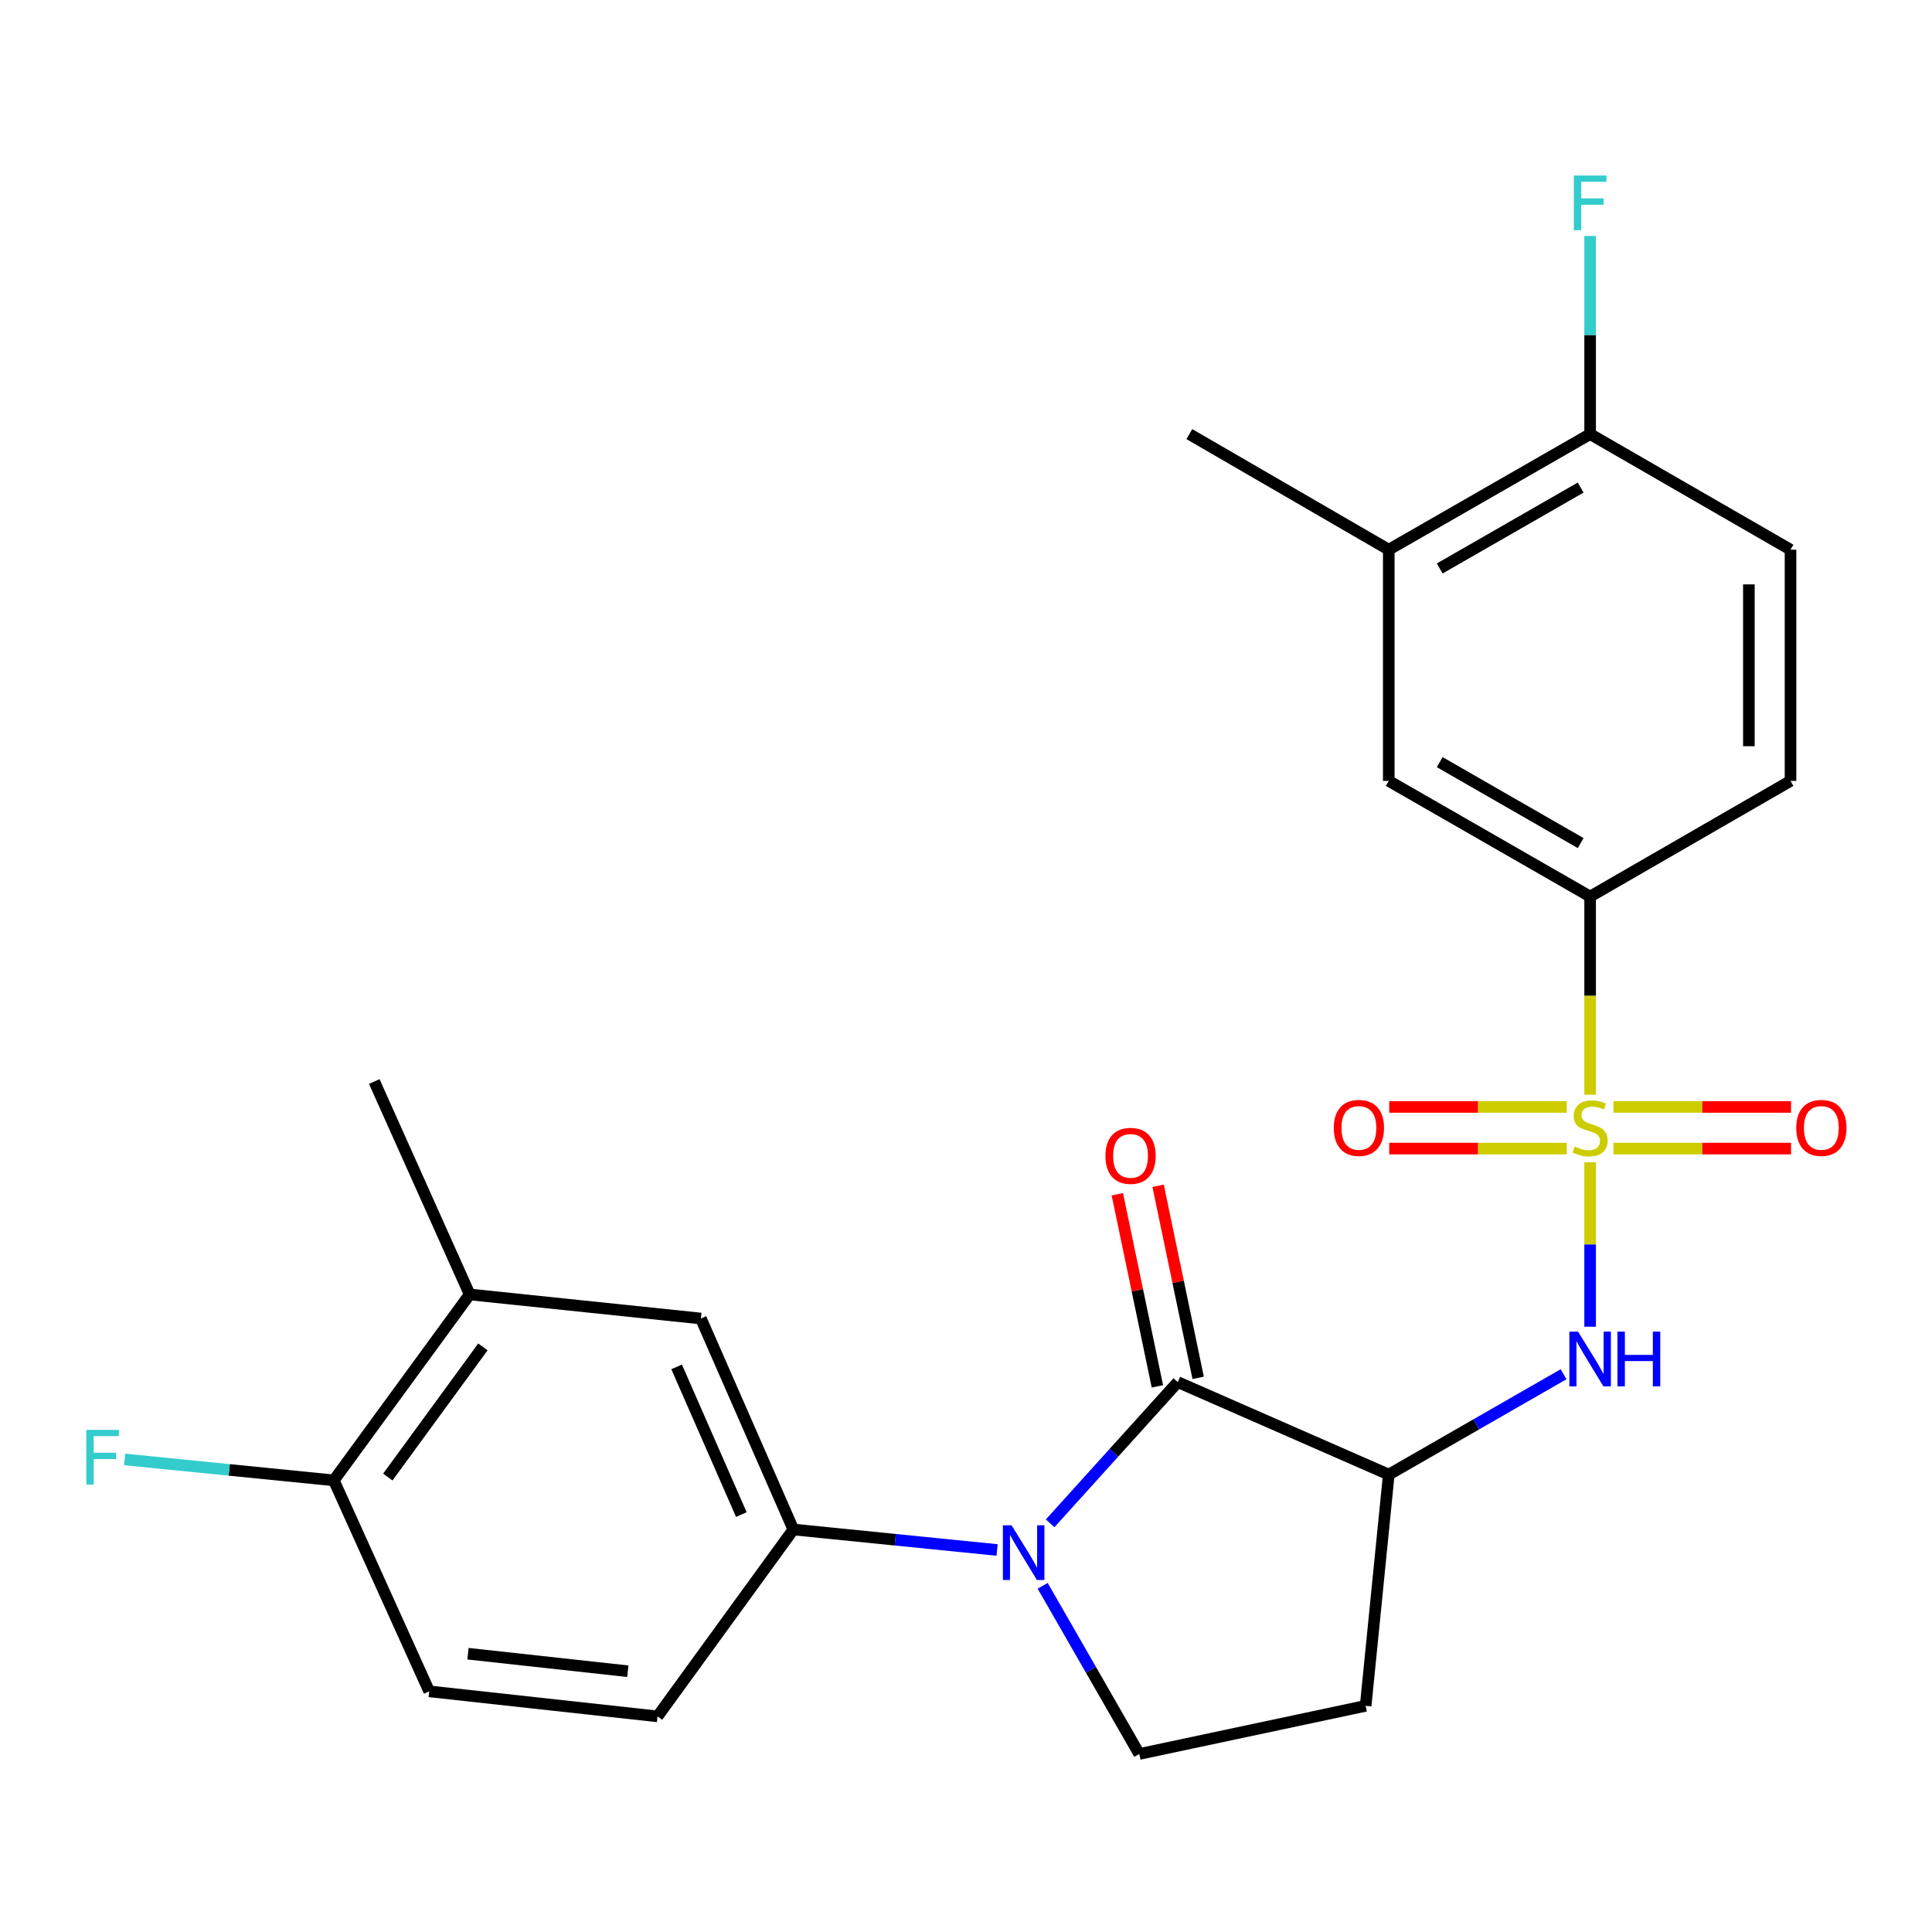 <?xml version='1.0' encoding='iso-8859-1'?>
<svg version='1.1' baseProfile='full'
              xmlns='http://www.w3.org/2000/svg'
                      xmlns:rdkit='http://www.rdkit.org/xml'
                      xmlns:xlink='http://www.w3.org/1999/xlink'
                  xml:space='preserve'
width='1000px' height='1000px' viewBox='0 0 1000 1000'>
<!-- END OF HEADER -->
<rect style='opacity:1.0;fill:#FFFFFF;stroke:none' width='1000' height='1000' x='0' y='0'> </rect>
<path class='bond-3' d='M 823.047,601.597 L 823.047,644.151' style='fill:none;fill-rule:evenodd;stroke:#CCCC00;stroke-width:6px;stroke-linecap:butt;stroke-linejoin:miter;stroke-opacity:1' />
<path class='bond-3' d='M 823.047,644.151 L 823.047,686.704' style='fill:none;fill-rule:evenodd;stroke:#0000FF;stroke-width:6px;stroke-linecap:butt;stroke-linejoin:miter;stroke-opacity:1' />
<path class='bond-5' d='M 823.047,566.613 L 823.047,515.332' style='fill:none;fill-rule:evenodd;stroke:#CCCC00;stroke-width:6px;stroke-linecap:butt;stroke-linejoin:miter;stroke-opacity:1' />
<path class='bond-5' d='M 823.047,515.332 L 823.047,464.051' style='fill:none;fill-rule:evenodd;stroke:#000000;stroke-width:6px;stroke-linecap:butt;stroke-linejoin:miter;stroke-opacity:1' />
<path class='bond-9' d='M 835.12,594.503 L 881.081,594.503' style='fill:none;fill-rule:evenodd;stroke:#CCCC00;stroke-width:6px;stroke-linecap:butt;stroke-linejoin:miter;stroke-opacity:1' />
<path class='bond-9' d='M 881.081,594.503 L 927.042,594.503' style='fill:none;fill-rule:evenodd;stroke:#FF0000;stroke-width:6px;stroke-linecap:butt;stroke-linejoin:miter;stroke-opacity:1' />
<path class='bond-9' d='M 835.12,572.947 L 881.081,572.947' style='fill:none;fill-rule:evenodd;stroke:#CCCC00;stroke-width:6px;stroke-linecap:butt;stroke-linejoin:miter;stroke-opacity:1' />
<path class='bond-9' d='M 881.081,572.947 L 927.042,572.947' style='fill:none;fill-rule:evenodd;stroke:#FF0000;stroke-width:6px;stroke-linecap:butt;stroke-linejoin:miter;stroke-opacity:1' />
<path class='bond-10' d='M 810.975,572.947 L 765.014,572.947' style='fill:none;fill-rule:evenodd;stroke:#CCCC00;stroke-width:6px;stroke-linecap:butt;stroke-linejoin:miter;stroke-opacity:1' />
<path class='bond-10' d='M 765.014,572.947 L 719.053,572.947' style='fill:none;fill-rule:evenodd;stroke:#FF0000;stroke-width:6px;stroke-linecap:butt;stroke-linejoin:miter;stroke-opacity:1' />
<path class='bond-10' d='M 810.975,594.503 L 765.014,594.503' style='fill:none;fill-rule:evenodd;stroke:#CCCC00;stroke-width:6px;stroke-linecap:butt;stroke-linejoin:miter;stroke-opacity:1' />
<path class='bond-10' d='M 765.014,594.503 L 719.053,594.503' style='fill:none;fill-rule:evenodd;stroke:#FF0000;stroke-width:6px;stroke-linecap:butt;stroke-linejoin:miter;stroke-opacity:1' />
<path class='bond-0' d='M 543.549,788.472 L 576.583,751.923' style='fill:none;fill-rule:evenodd;stroke:#0000FF;stroke-width:6px;stroke-linecap:butt;stroke-linejoin:miter;stroke-opacity:1' />
<path class='bond-0' d='M 576.583,751.923 L 609.616,715.374' style='fill:none;fill-rule:evenodd;stroke:#000000;stroke-width:6px;stroke-linecap:butt;stroke-linejoin:miter;stroke-opacity:1' />
<path class='bond-4' d='M 516.1,802.266 L 463.37,796.969' style='fill:none;fill-rule:evenodd;stroke:#0000FF;stroke-width:6px;stroke-linecap:butt;stroke-linejoin:miter;stroke-opacity:1' />
<path class='bond-4' d='M 463.37,796.969 L 410.64,791.671' style='fill:none;fill-rule:evenodd;stroke:#000000;stroke-width:6px;stroke-linecap:butt;stroke-linejoin:miter;stroke-opacity:1' />
<path class='bond-26' d='M 539.691,820.811 L 564.684,864.335' style='fill:none;fill-rule:evenodd;stroke:#0000FF;stroke-width:6px;stroke-linecap:butt;stroke-linejoin:miter;stroke-opacity:1' />
<path class='bond-26' d='M 564.684,864.335 L 589.677,907.859' style='fill:none;fill-rule:evenodd;stroke:#000000;stroke-width:6px;stroke-linecap:butt;stroke-linejoin:miter;stroke-opacity:1' />
<path class='bond-1' d='M 609.616,715.374 L 718.823,763.24' style='fill:none;fill-rule:evenodd;stroke:#000000;stroke-width:6px;stroke-linecap:butt;stroke-linejoin:miter;stroke-opacity:1' />
<path class='bond-14' d='M 620.168,713.173 L 609.798,663.458' style='fill:none;fill-rule:evenodd;stroke:#000000;stroke-width:6px;stroke-linecap:butt;stroke-linejoin:miter;stroke-opacity:1' />
<path class='bond-14' d='M 609.798,663.458 L 599.428,613.743' style='fill:none;fill-rule:evenodd;stroke:#FF0000;stroke-width:6px;stroke-linecap:butt;stroke-linejoin:miter;stroke-opacity:1' />
<path class='bond-14' d='M 599.065,717.574 L 588.696,667.86' style='fill:none;fill-rule:evenodd;stroke:#000000;stroke-width:6px;stroke-linecap:butt;stroke-linejoin:miter;stroke-opacity:1' />
<path class='bond-14' d='M 588.696,667.86 L 578.326,618.145' style='fill:none;fill-rule:evenodd;stroke:#FF0000;stroke-width:6px;stroke-linecap:butt;stroke-linejoin:miter;stroke-opacity:1' />
<path class='bond-2' d='M 718.823,763.24 L 764.063,737.27' style='fill:none;fill-rule:evenodd;stroke:#000000;stroke-width:6px;stroke-linecap:butt;stroke-linejoin:miter;stroke-opacity:1' />
<path class='bond-2' d='M 764.063,737.27 L 809.303,711.3' style='fill:none;fill-rule:evenodd;stroke:#0000FF;stroke-width:6px;stroke-linecap:butt;stroke-linejoin:miter;stroke-opacity:1' />
<path class='bond-7' d='M 718.823,763.24 L 706.859,882.938' style='fill:none;fill-rule:evenodd;stroke:#000000;stroke-width:6px;stroke-linecap:butt;stroke-linejoin:miter;stroke-opacity:1' />
<path class='bond-8' d='M 410.64,791.671 L 362.785,682.464' style='fill:none;fill-rule:evenodd;stroke:#000000;stroke-width:6px;stroke-linecap:butt;stroke-linejoin:miter;stroke-opacity:1' />
<path class='bond-8' d='M 383.718,783.942 L 350.22,707.497' style='fill:none;fill-rule:evenodd;stroke:#000000;stroke-width:6px;stroke-linecap:butt;stroke-linejoin:miter;stroke-opacity:1' />
<path class='bond-17' d='M 410.64,791.671 L 340.343,888.398' style='fill:none;fill-rule:evenodd;stroke:#000000;stroke-width:6px;stroke-linecap:butt;stroke-linejoin:miter;stroke-opacity:1' />
<path class='bond-11' d='M 823.047,464.051 L 718.823,404.197' style='fill:none;fill-rule:evenodd;stroke:#000000;stroke-width:6px;stroke-linecap:butt;stroke-linejoin:miter;stroke-opacity:1' />
<path class='bond-11' d='M 818.149,436.38 L 745.192,394.482' style='fill:none;fill-rule:evenodd;stroke:#000000;stroke-width:6px;stroke-linecap:butt;stroke-linejoin:miter;stroke-opacity:1' />
<path class='bond-18' d='M 823.047,464.051 L 926.769,404.197' style='fill:none;fill-rule:evenodd;stroke:#000000;stroke-width:6px;stroke-linecap:butt;stroke-linejoin:miter;stroke-opacity:1' />
<path class='bond-6' d='M 589.677,907.859 L 706.859,882.938' style='fill:none;fill-rule:evenodd;stroke:#000000;stroke-width:6px;stroke-linecap:butt;stroke-linejoin:miter;stroke-opacity:1' />
<path class='bond-12' d='M 362.785,682.464 L 243.1,669.998' style='fill:none;fill-rule:evenodd;stroke:#000000;stroke-width:6px;stroke-linecap:butt;stroke-linejoin:miter;stroke-opacity:1' />
<path class='bond-13' d='M 718.823,404.197 L 718.823,284.524' style='fill:none;fill-rule:evenodd;stroke:#000000;stroke-width:6px;stroke-linecap:butt;stroke-linejoin:miter;stroke-opacity:1' />
<path class='bond-23' d='M 243.1,669.998 L 193.724,559.797' style='fill:none;fill-rule:evenodd;stroke:#000000;stroke-width:6px;stroke-linecap:butt;stroke-linejoin:miter;stroke-opacity:1' />
<path class='bond-27' d='M 243.1,669.998 L 172.779,766.234' style='fill:none;fill-rule:evenodd;stroke:#000000;stroke-width:6px;stroke-linecap:butt;stroke-linejoin:miter;stroke-opacity:1' />
<path class='bond-27' d='M 249.957,697.151 L 200.732,764.517' style='fill:none;fill-rule:evenodd;stroke:#000000;stroke-width:6px;stroke-linecap:butt;stroke-linejoin:miter;stroke-opacity:1' />
<path class='bond-24' d='M 718.823,284.524 L 615.604,224.693' style='fill:none;fill-rule:evenodd;stroke:#000000;stroke-width:6px;stroke-linecap:butt;stroke-linejoin:miter;stroke-opacity:1' />
<path class='bond-25' d='M 718.823,284.524 L 823.047,224.693' style='fill:none;fill-rule:evenodd;stroke:#000000;stroke-width:6px;stroke-linecap:butt;stroke-linejoin:miter;stroke-opacity:1' />
<path class='bond-25' d='M 745.188,294.244 L 818.146,252.363' style='fill:none;fill-rule:evenodd;stroke:#000000;stroke-width:6px;stroke-linecap:butt;stroke-linejoin:miter;stroke-opacity:1' />
<path class='bond-15' d='M 172.779,766.234 L 222.155,875.441' style='fill:none;fill-rule:evenodd;stroke:#000000;stroke-width:6px;stroke-linecap:butt;stroke-linejoin:miter;stroke-opacity:1' />
<path class='bond-21' d='M 172.779,766.234 L 118.656,760.818' style='fill:none;fill-rule:evenodd;stroke:#000000;stroke-width:6px;stroke-linecap:butt;stroke-linejoin:miter;stroke-opacity:1' />
<path class='bond-21' d='M 118.656,760.818 L 64.532,755.402' style='fill:none;fill-rule:evenodd;stroke:#33CCCC;stroke-width:6px;stroke-linecap:butt;stroke-linejoin:miter;stroke-opacity:1' />
<path class='bond-16' d='M 823.047,224.693 L 926.769,284.524' style='fill:none;fill-rule:evenodd;stroke:#000000;stroke-width:6px;stroke-linecap:butt;stroke-linejoin:miter;stroke-opacity:1' />
<path class='bond-22' d='M 823.047,224.693 L 823.047,173.427' style='fill:none;fill-rule:evenodd;stroke:#000000;stroke-width:6px;stroke-linecap:butt;stroke-linejoin:miter;stroke-opacity:1' />
<path class='bond-22' d='M 823.047,173.427 L 823.047,122.16' style='fill:none;fill-rule:evenodd;stroke:#33CCCC;stroke-width:6px;stroke-linecap:butt;stroke-linejoin:miter;stroke-opacity:1' />
<path class='bond-19' d='M 340.343,888.398 L 222.155,875.441' style='fill:none;fill-rule:evenodd;stroke:#000000;stroke-width:6px;stroke-linecap:butt;stroke-linejoin:miter;stroke-opacity:1' />
<path class='bond-19' d='M 324.964,865.027 L 242.232,855.957' style='fill:none;fill-rule:evenodd;stroke:#000000;stroke-width:6px;stroke-linecap:butt;stroke-linejoin:miter;stroke-opacity:1' />
<path class='bond-20' d='M 926.769,404.197 L 926.769,284.524' style='fill:none;fill-rule:evenodd;stroke:#000000;stroke-width:6px;stroke-linecap:butt;stroke-linejoin:miter;stroke-opacity:1' />
<path class='bond-20' d='M 905.213,386.246 L 905.213,302.475' style='fill:none;fill-rule:evenodd;stroke:#000000;stroke-width:6px;stroke-linecap:butt;stroke-linejoin:miter;stroke-opacity:1' />
<path  class='atom-0' d='M 815.047 593.445
Q 815.367 593.565, 816.687 594.125
Q 818.007 594.685, 819.447 595.045
Q 820.927 595.365, 822.367 595.365
Q 825.047 595.365, 826.607 594.085
Q 828.167 592.765, 828.167 590.485
Q 828.167 588.925, 827.367 587.965
Q 826.607 587.005, 825.407 586.485
Q 824.207 585.965, 822.207 585.365
Q 819.687 584.605, 818.167 583.885
Q 816.687 583.165, 815.607 581.645
Q 814.567 580.125, 814.567 577.565
Q 814.567 574.005, 816.967 571.805
Q 819.407 569.605, 824.207 569.605
Q 827.487 569.605, 831.207 571.165
L 830.287 574.245
Q 826.887 572.845, 824.327 572.845
Q 821.567 572.845, 820.047 574.005
Q 818.527 575.125, 818.567 577.085
Q 818.567 578.605, 819.327 579.525
Q 820.127 580.445, 821.247 580.965
Q 822.407 581.485, 824.327 582.085
Q 826.887 582.885, 828.407 583.685
Q 829.927 584.485, 831.007 586.125
Q 832.127 587.725, 832.127 590.485
Q 832.127 594.405, 829.487 596.525
Q 826.887 598.605, 822.527 598.605
Q 820.007 598.605, 818.087 598.045
Q 816.207 597.525, 813.967 596.605
L 815.047 593.445
' fill='#CCCC00'/>
<path  class='atom-1' d='M 523.574 789.486
L 532.854 804.486
Q 533.774 805.966, 535.254 808.646
Q 536.734 811.326, 536.814 811.486
L 536.814 789.486
L 540.574 789.486
L 540.574 817.806
L 536.694 817.806
L 526.734 801.406
Q 525.574 799.486, 524.334 797.286
Q 523.134 795.086, 522.774 794.406
L 522.774 817.806
L 519.094 817.806
L 519.094 789.486
L 523.574 789.486
' fill='#0000FF'/>
<path  class='atom-4' d='M 816.787 689.25
L 826.067 704.25
Q 826.987 705.73, 828.467 708.41
Q 829.947 711.09, 830.027 711.25
L 830.027 689.25
L 833.787 689.25
L 833.787 717.57
L 829.907 717.57
L 819.947 701.17
Q 818.787 699.25, 817.547 697.05
Q 816.347 694.85, 815.987 694.17
L 815.987 717.57
L 812.307 717.57
L 812.307 689.25
L 816.787 689.25
' fill='#0000FF'/>
<path  class='atom-4' d='M 837.187 689.25
L 841.027 689.25
L 841.027 701.29
L 855.507 701.29
L 855.507 689.25
L 859.347 689.25
L 859.347 717.57
L 855.507 717.57
L 855.507 704.49
L 841.027 704.49
L 841.027 717.57
L 837.187 717.57
L 837.187 689.25
' fill='#0000FF'/>
<path  class='atom-10' d='M 929.733 583.805
Q 929.733 577.005, 933.093 573.205
Q 936.453 569.405, 942.733 569.405
Q 949.013 569.405, 952.373 573.205
Q 955.733 577.005, 955.733 583.805
Q 955.733 590.685, 952.333 594.605
Q 948.933 598.485, 942.733 598.485
Q 936.493 598.485, 933.093 594.605
Q 929.733 590.725, 929.733 583.805
M 942.733 595.285
Q 947.053 595.285, 949.373 592.405
Q 951.733 589.485, 951.733 583.805
Q 951.733 578.245, 949.373 575.445
Q 947.053 572.605, 942.733 572.605
Q 938.413 572.605, 936.053 575.405
Q 933.733 578.205, 933.733 583.805
Q 933.733 589.525, 936.053 592.405
Q 938.413 595.285, 942.733 595.285
' fill='#FF0000'/>
<path  class='atom-11' d='M 690.362 583.805
Q 690.362 577.005, 693.722 573.205
Q 697.082 569.405, 703.362 569.405
Q 709.642 569.405, 713.002 573.205
Q 716.362 577.005, 716.362 583.805
Q 716.362 590.685, 712.962 594.605
Q 709.562 598.485, 703.362 598.485
Q 697.122 598.485, 693.722 594.605
Q 690.362 590.725, 690.362 583.805
M 703.362 595.285
Q 707.682 595.285, 710.002 592.405
Q 712.362 589.485, 712.362 583.805
Q 712.362 578.245, 710.002 575.445
Q 707.682 572.605, 703.362 572.605
Q 699.042 572.605, 696.682 575.405
Q 694.362 578.205, 694.362 583.805
Q 694.362 589.525, 696.682 592.405
Q 699.042 595.285, 703.362 595.285
' fill='#FF0000'/>
<path  class='atom-15' d='M 572.174 598.271
Q 572.174 591.471, 575.534 587.671
Q 578.894 583.871, 585.174 583.871
Q 591.454 583.871, 594.814 587.671
Q 598.174 591.471, 598.174 598.271
Q 598.174 605.151, 594.774 609.071
Q 591.374 612.951, 585.174 612.951
Q 578.934 612.951, 575.534 609.071
Q 572.174 605.191, 572.174 598.271
M 585.174 609.751
Q 589.494 609.751, 591.814 606.871
Q 594.174 603.951, 594.174 598.271
Q 594.174 592.711, 591.814 589.911
Q 589.494 587.071, 585.174 587.071
Q 580.854 587.071, 578.494 589.871
Q 576.174 592.671, 576.174 598.271
Q 576.174 603.991, 578.494 606.871
Q 580.854 609.751, 585.174 609.751
' fill='#FF0000'/>
<path  class='atom-22' d='M 44.686 740.099
L 61.526 740.099
L 61.526 743.339
L 48.486 743.339
L 48.486 751.939
L 60.086 751.939
L 60.086 755.219
L 48.486 755.219
L 48.486 768.419
L 44.686 768.419
L 44.686 740.099
' fill='#33CCCC'/>
<path  class='atom-23' d='M 814.627 90.848
L 831.467 90.848
L 831.467 94.088
L 818.427 94.088
L 818.427 102.688
L 830.027 102.688
L 830.027 105.968
L 818.427 105.968
L 818.427 119.168
L 814.627 119.168
L 814.627 90.848
' fill='#33CCCC'/>
</svg>
